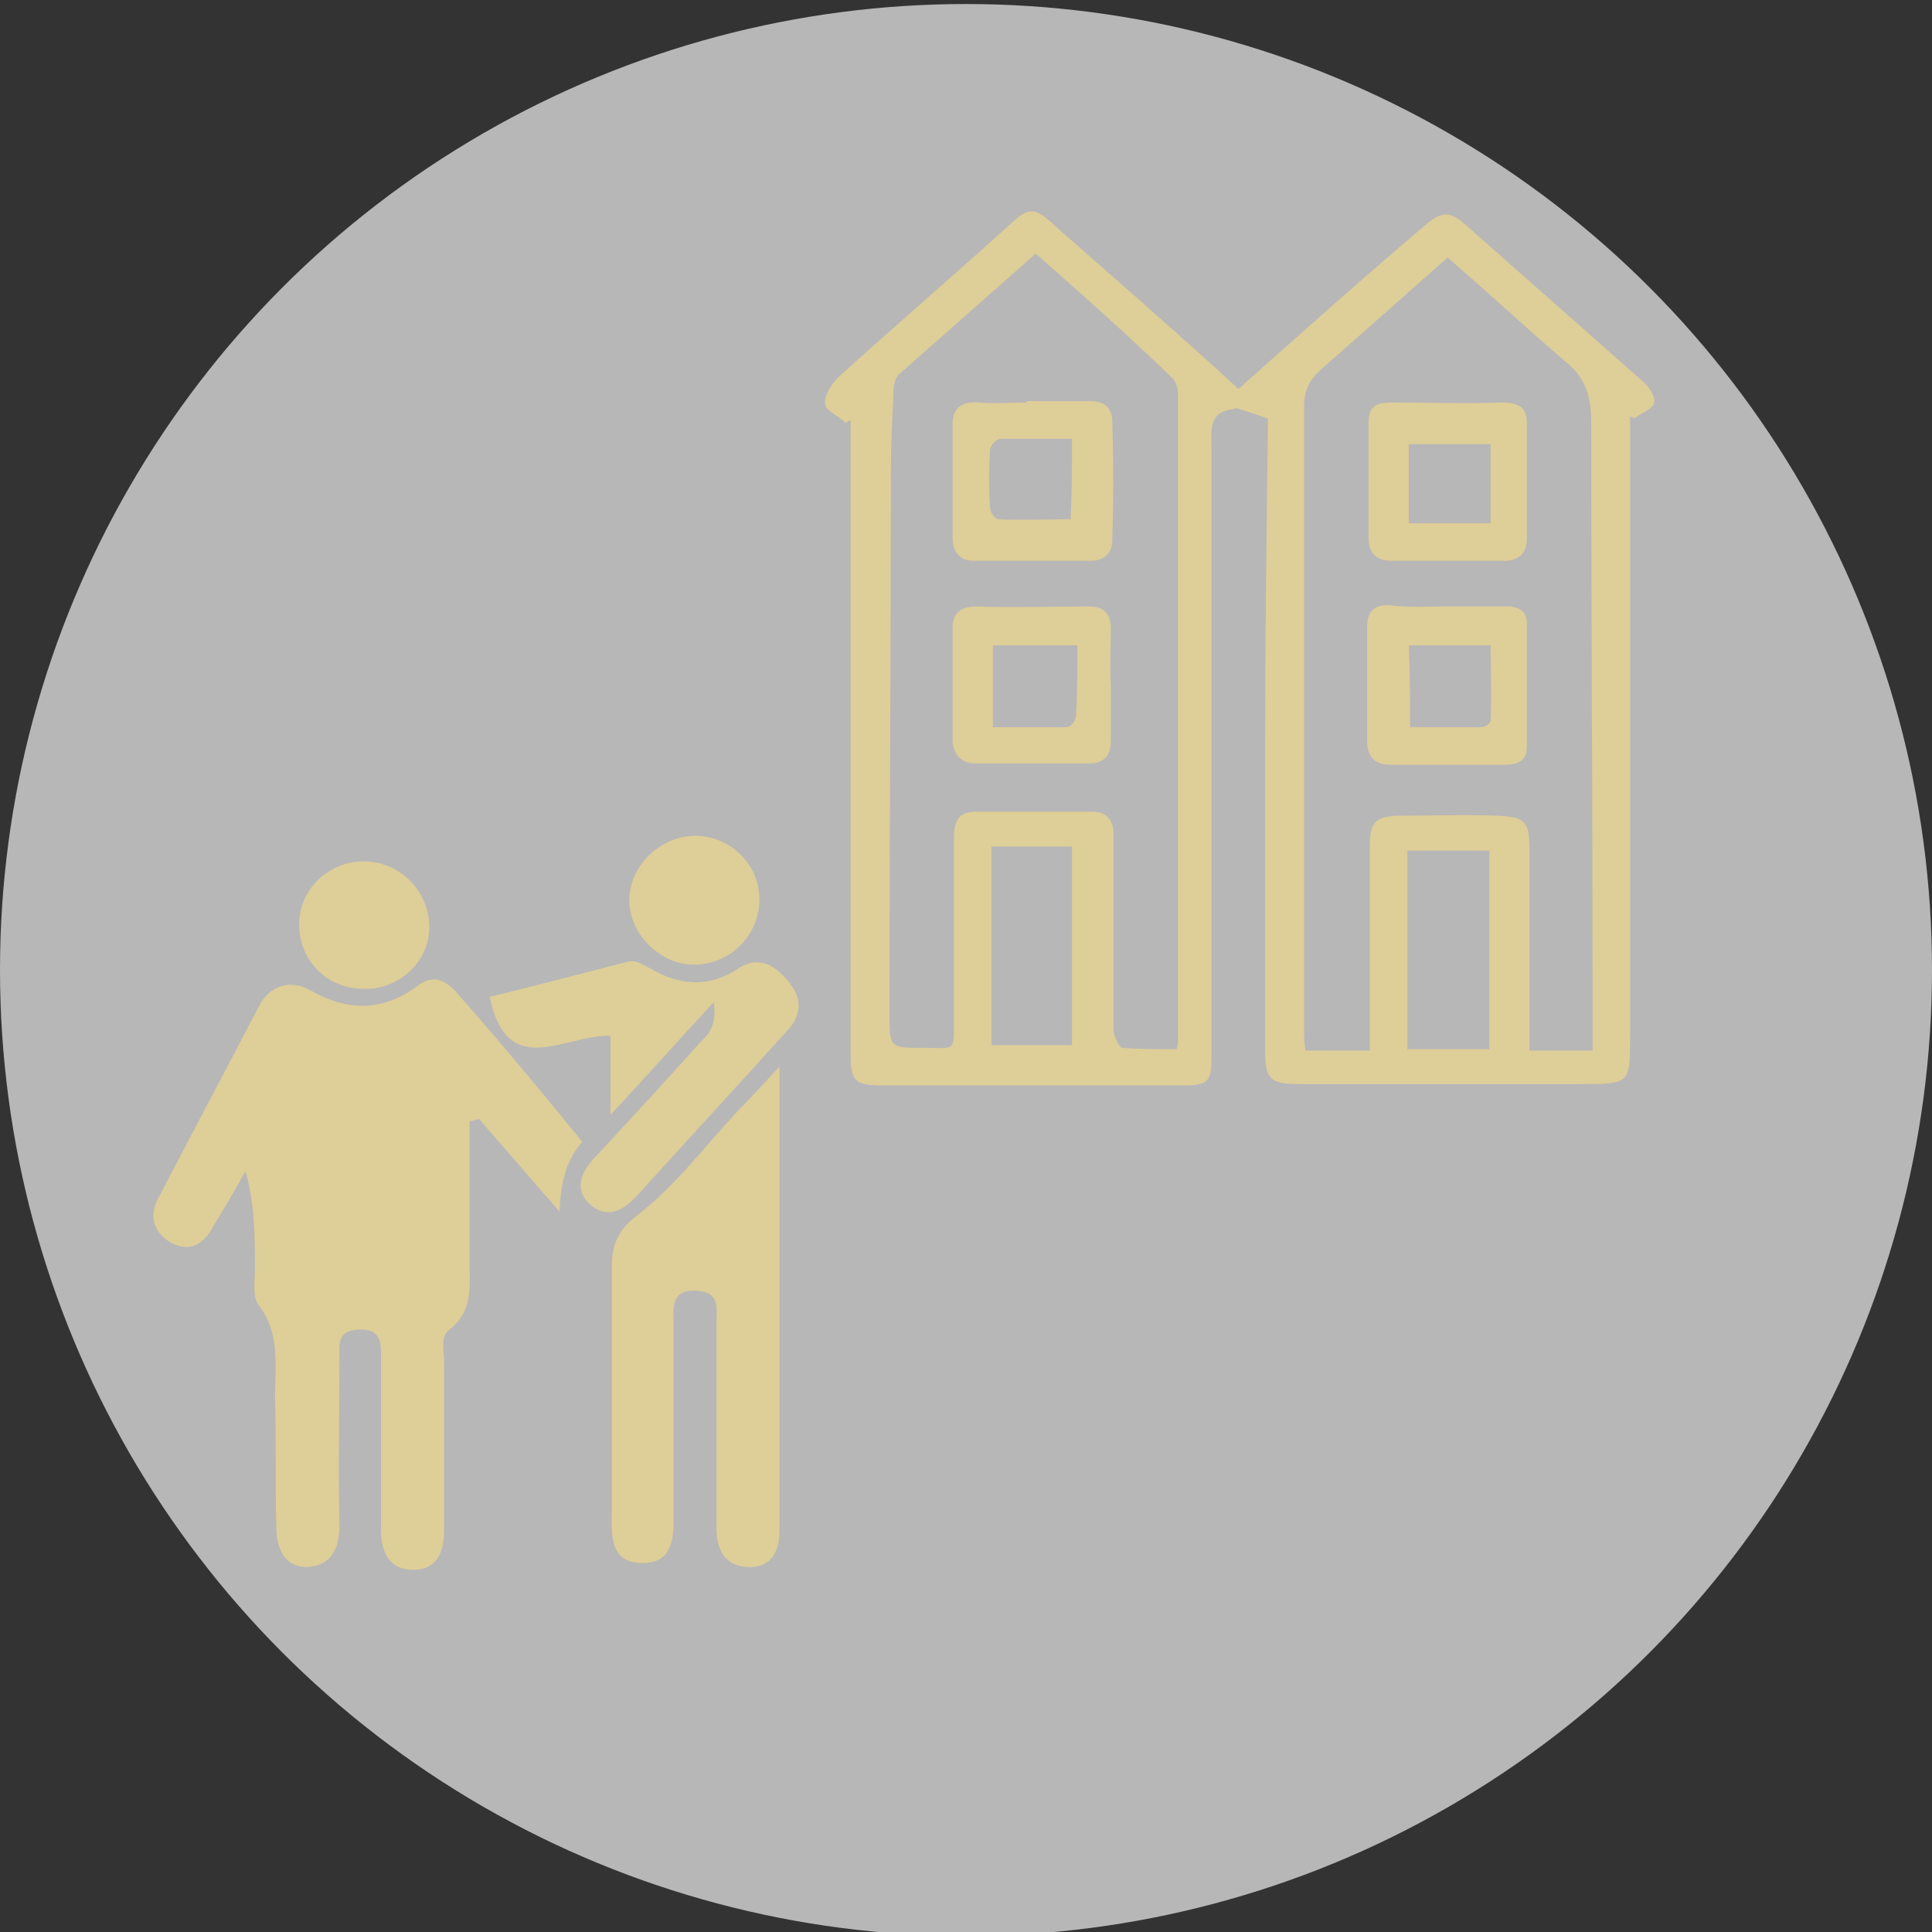 <?xml version="1.0" encoding="UTF-8"?> <!-- Generator: Adobe Illustrator 26.0.0, SVG Export Plug-In . SVG Version: 6.00 Build 0) --> <svg xmlns="http://www.w3.org/2000/svg" xmlns:xlink="http://www.w3.org/1999/xlink" version="1.1" id="圖層_1" x="0px" y="0px" viewBox="0 0 144 144" style="enable-background:new 0 0 144 144;" xml:space="preserve"><rect x="0" y="0" width="144" height="144" fill="#333333" stroke="none"/> <style type="text/css"> .st0{opacity:0.647;fill:#FFFFFF;enable-background:new ;} .st1{fill:#DECE98;} </style> <g id="Group_881" transform="translate(-286 -1096)"> <g id="Group_878"> <circle id="Ellipse_59" class="st0" cx="358" cy="1168.3" r="72"></circle> </g> </g> <g> <path class="st1" d="M43.4,85.1c-1.3,1.5-1.6,3.2-1.7,5.2c-2-2.3-4-4.6-6-6.9c-0.2,0.1-0.5,0.1-0.7,0.2c0,3.5,0,6.9,0,10.4 c0,1.8,0.3,3.7-1.5,5.1c-0.7,0.5-0.4,1.6-0.4,2.4c0,4.2,0,8.3,0,12.5c0,1.5-0.4,2.9-2.1,3c-1.9,0.1-2.6-1.2-2.6-2.9 c0-4.3,0-8.5,0-12.8c0-1.1,0.1-2.3-1.7-2.2c-1.6,0.1-1.4,1.1-1.4,2.1c0,4.2-0.1,8.3,0,12.5c0,1.7-0.6,3-2.4,3.1 c-1.7,0-2.3-1.4-2.3-2.9c-0.1-3.2,0-6.5-0.1-9.7c0-2.4,0.4-4.8-1.2-6.9c-0.5-0.6-0.3-1.8-0.3-2.7c0-2.4,0-4.8-0.7-7.3 c-0.8,1.4-1.6,2.8-2.4,4.1c-0.7,1.3-1.7,2-3.2,1.2c-1.3-0.8-1.6-2-0.9-3.3c2.5-4.8,5-9.5,7.5-14.3c0.8-1.6,2.4-2,3.8-1.2 c2.8,1.6,5.4,1.6,8-0.3c1.4-1.1,2.4-0.2,3.3,0.9C37.4,77.8,40.3,81.3,43.4,85.1z"></path> <path class="st1" d="M58.1,79.5c0,8.4,0,16,0,23.5c0,3.7,0,7.4,0,11.1c0,1.5-0.6,2.8-2.4,2.7c-1.7-0.1-2.3-1.3-2.3-2.9 c0-5.1,0-10.2,0-15.3c0-1.1,0.3-2.3-1.5-2.4c-1.9-0.1-1.7,1.3-1.7,2.4c0,4.6,0,9.3,0,13.9c0,1.7,0.2,4-2.3,4 c-2.5,0-2.3-2.1-2.3-3.9c0-6,0-12,0-18.1c0-1.7,0.4-2.8,2-4c2.7-2.1,4.9-5,7.3-7.6C55.7,82.1,56.6,81.1,58.1,79.5z"></path> <path class="st1" d="M53.2,74.7c-2.7,2.9-4.9,5.4-7.7,8.4c0-2.5,0-4.2,0-5.9c-3.4-0.1-7.7,3.4-9-2.9c3.3-0.8,6.7-1.7,10.2-2.6 c0.7-0.2,1.2,0.2,1.8,0.5c2.2,1.3,4.4,1.4,6.5,0c1.7-1.1,2.9-0.1,3.8,1c1,1.2,1,2.5-0.2,3.7C55,80.9,51.2,85,47.5,89.1 c-1.1,1.2-2.3,1.8-3.6,0.6c-1.2-1.2-0.5-2.5,0.6-3.6c2.5-2.7,5-5.4,7.5-8.2C52.5,77.3,53.5,76.8,53.2,74.7z"></path> <path class="st1" d="M56.6,67.2c-0.1,2.6-2.2,4.7-4.9,4.7c-2.5,0-4.8-2.3-4.8-4.8c0-2.6,2.4-4.9,5.1-4.8 C54.6,62.4,56.7,64.6,56.6,67.2z"></path> <path class="st1" d="M32,69.1c0,2.6-2.3,4.7-4.9,4.6c-2.8,0-4.9-2.2-4.8-5c0.1-2.6,2.4-4.6,5-4.5C29.9,64.3,32,66.5,32,69.1z"></path> </g> <path class="st1" d="M63,31.5c-0.5-0.5-1.5-0.9-1.5-1.4c-0.1-0.6,0.5-1.5,1-2c4.2-3.8,8.5-7.5,12.7-11.3c1.5-1.4,1.9-1.4,3.4,0 c4.1,3.6,8.2,7.2,12.2,10.8c0.5,0.5,1,0.9,1.5,1.4c4.6-4.1,9.2-8.2,13.9-12.2c1.3-1.1,1.9-1.1,3.2,0.1c4.3,3.8,8.6,7.6,12.9,11.4 c0.5,0.4,1.1,1.2,1,1.7c-0.1,0.5-1,0.8-1.5,1.2c-0.1-0.1-0.2-0.1-0.3-0.2c0,0.5,0,1.1,0,1.6c0,14.9,0,29.7,0,44.6 c0,3.6,0,3.6-3.7,3.6c-7,0-13.9,0-20.9,0c-2.2,0-2.6-0.3-2.6-2.5c0-7.6,0-15.2,0-22.8c0-7.9,0.1-15.8,0.2-23.7c0-0.3,0-0.5,0-0.6 c-0.8-0.3-1.5-0.5-2.4-0.8c0.1-0.1-0.1,0.1-0.2,0.1c-1.8,0.2-1.6,1.5-1.6,2.7c0,14.8,0,29.6,0,44.4c0,0.4,0,0.9,0,1.3 c0,1.7-0.3,2-2,2c-2.9,0-5.9,0-8.8,0c-4.6,0-9.2,0-13.7,0c-2.1,0-2.4-0.3-2.4-2.4c0-15.1,0-30.3,0-45.4c0-0.6,0-1.2,0-1.8 C63.2,31.4,63.1,31.5,63,31.5z M77.2,18.9c-3.5,3.1-6.8,6-10.2,9c-0.3,0.3-0.4,0.8-0.4,1.3c-0.1,2-0.2,4-0.2,6 c0,13.4-0.1,26.9-0.1,40.3c0,2.6,0,2.6,2.5,2.6c2.5,0,2.3,0.4,2.3-2.4c0-4.4,0-8.8,0-13.2c0-1.1,0.2-2,1.6-2c2.9,0,5.8,0,8.7,0 c1,0,1.5,0.5,1.6,1.5c0,0.5,0,1,0,1.4c0,4.5,0,8.9,0,13.4c0,0.4,0.4,1.2,0.6,1.3c1.4,0.1,2.7,0.1,4.1,0.1c0.1-0.4,0.1-0.5,0.1-0.7 c0-16.1,0-32.1,0-48.2c0-0.4-0.2-0.9-0.4-1.1C84,24.9,80.7,22,77.2,18.9z M107.9,19.2c-3.2,2.8-6.3,5.6-9.4,8.3 c-0.9,0.8-1.3,1.6-1.3,2.8c0,15.5,0,30.9,0,46.4c0,0.5,0,1,0.1,1.6c1.6,0,3.1,0,4.8,0c0-0.6,0-1.1,0-1.6c0-4.6,0-9.2,0-13.7 c0-1.7,0.4-2.1,2-2.2c2.5,0,5-0.1,7.5,0c2.1,0.1,2.4,0.4,2.4,2.6c0,4.5,0,8.9,0,13.4c0,0.5,0,1,0,1.5c1.7,0,3.2,0,4.7,0 c0-1.7,0-3.3,0-5c0-13.9-0.1-27.8-0.1-41.7c0-2.1-0.4-3.5-2.1-4.8C113.6,24.3,110.8,21.7,107.9,19.2z M111,78.2c0-5,0-9.9,0-14.8 c-2.1,0-4.1,0-6.1,0c0,5,0,9.9,0,14.8C107,78.2,108.9,78.2,111,78.2z M79.9,77.9c0-5,0-9.9,0-14.8c-2,0-4,0-6,0c0,5,0,9.8,0,14.8 C76,77.9,77.9,77.9,79.9,77.9z"></path> <path class="st1" d="M76.5,29.9c1.6,0,3.2,0,4.8,0c1,0,1.6,0.5,1.6,1.5c0.1,3,0.1,6,0,8.9c0,1-0.7,1.5-1.6,1.5c-2.9,0-5.8,0-8.7,0 c-1.1,0-1.6-0.7-1.6-1.7c0-2.8,0-5.7,0-8.5c0-1.1,0.6-1.7,1.9-1.6c1.2,0.1,2.4,0,3.6,0C76.5,30,76.5,29.9,76.5,29.9z M79.9,32.7 c-1.9,0-3.6,0-5.3,0c-0.3,0-0.8,0.5-0.8,0.8c-0.1,1.5-0.1,2.9,0,4.4c0,0.3,0.4,0.8,0.6,0.8c1.8,0.1,3.6,0,5.4,0 C79.9,36.7,79.9,34.8,79.9,32.7z"></path> <path class="st1" d="M82.8,51.1c0,1.4,0,2.8,0,4.1c0,1.1-0.5,1.7-1.6,1.7c-2.8,0-5.7,0-8.5,0c-1,0-1.6-0.6-1.7-1.6 c0-2.8,0-5.7,0-8.5c0-1.1,0.6-1.6,1.8-1.6c2.8,0.1,5.5,0,8.3,0c1.1,0,1.6,0.4,1.7,1.5C82.8,48.1,82.7,49.6,82.8,51.1 C82.8,51.1,82.8,51.1,82.8,51.1z M80.3,48.1c-2.2,0-4.2,0-6.3,0c0,2.1,0,4.1,0,6.1c1.9,0,3.7,0,5.5,0c0.3,0,0.7-0.5,0.7-0.8 C80.3,51.7,80.3,50,80.3,48.1z"></path> <path class="st1" d="M107.6,45.2c1.6,0,3.2,0,4.8,0c0.8,0,1.4,0.4,1.4,1.2c0,3.1,0,6.2,0,9.3c0,1-0.7,1.3-1.6,1.3 c-2.9,0-5.7,0-8.6,0c-1.1,0-1.7-0.6-1.7-1.7c0-2.9,0-5.7,0-8.6c0-1.1,0.5-1.6,1.6-1.6C105,45.3,106.3,45.2,107.6,45.2 C107.6,45.2,107.6,45.2,107.6,45.2z M105.1,54.2c1.9,0,3.6,0,5.3,0c0.3,0,0.7-0.3,0.7-0.5c0.1-1.9,0-3.7,0-5.6c-2.1,0-4,0-6.1,0 C105.1,50.2,105.1,52.2,105.1,54.2z"></path> <path class="st1" d="M102,35.7c0-1.4,0-2.8,0-4.1c0-1.3,0.5-1.6,1.8-1.6c2.7,0,5.4,0.1,8.1,0c1.2,0,1.9,0.3,1.9,1.5 c0,2.9,0,5.8,0,8.7c0,1.1-0.7,1.6-1.7,1.6c-2.8,0-5.6,0-8.4,0c-1.1,0-1.7-0.6-1.7-1.7C102,38.6,102,37.2,102,35.7 C102,35.7,102,35.7,102,35.7z M105,39c2.1,0,4.1,0,6.1,0c0-2,0-4,0-5.9c-2.1,0-4.1,0-6.1,0C105,35.1,105,37,105,39z"></path> </svg> 